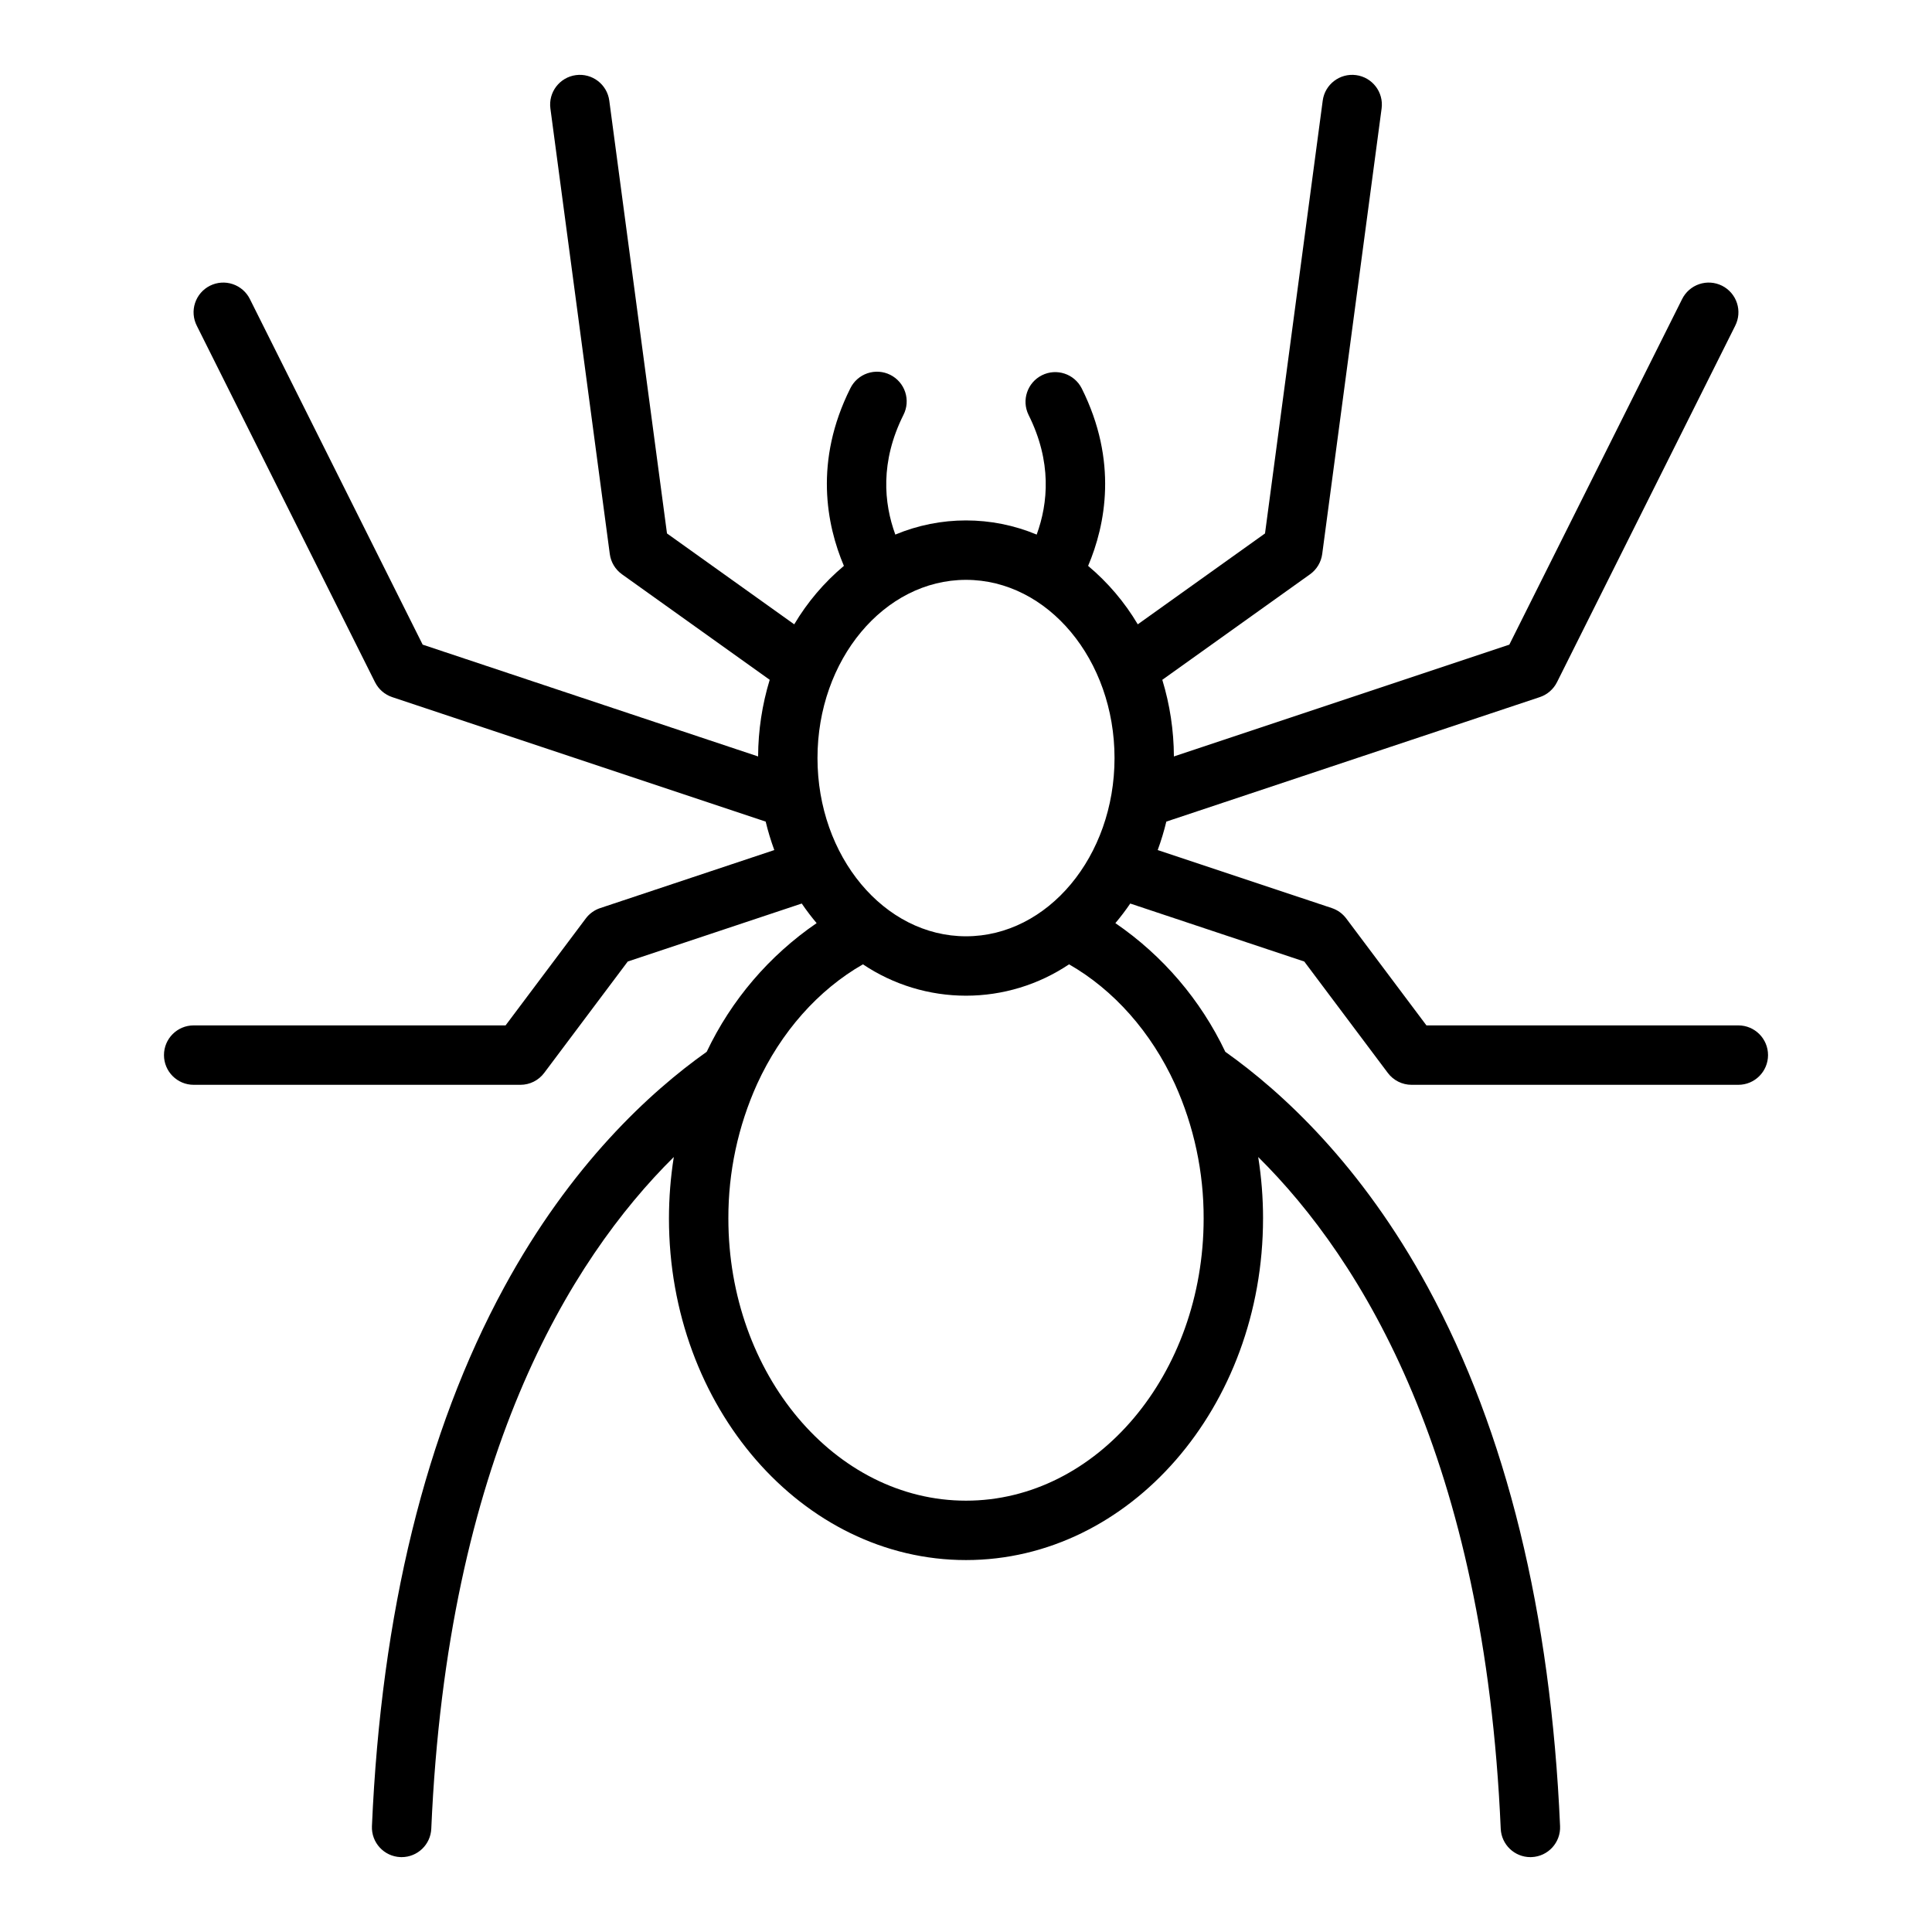 <?xml version="1.0" encoding="UTF-8"?>
<!-- Uploaded to: ICON Repo, www.svgrepo.com, Generator: ICON Repo Mixer Tools -->
<svg fill="#000000" width="800px" height="800px" version="1.1" viewBox="144 144 512 512" xmlns="http://www.w3.org/2000/svg">
 <path d="m299.24 387.4-21.258 28.34h-82.656c-4.348 0-7.871 3.523-7.871 7.871 0 4.348 3.523 7.875 7.871 7.875h86.594c2.477 0 4.812-1.168 6.297-3.152l22.141-29.52 46.117-15.371v0.004c1.223 1.797 2.539 3.531 3.941 5.191-12.555 8.594-22.605 20.359-29.133 34.098-15.074 10.688-36.051 29.969-53.703 62.457-20.777 38.238-32.555 86.266-35.012 142.75-0.188 4.344 3.18 8.016 7.519 8.207 0.117 0.008 0.234 0.008 0.348 0.008h0.004c4.211-0.004 7.672-3.324 7.856-7.531 4.262-98.008 36.656-150.66 64.27-178.01v0.004c-0.855 5.387-1.281 10.832-1.285 16.285 0 49.918 35.312 90.527 78.719 90.527s78.719-40.609 78.719-90.527h0.004c0-5.453-0.43-10.898-1.285-16.285 27.613 27.34 60.008 80.004 64.27 178.01v-0.004c0.184 4.207 3.644 7.527 7.859 7.531 0.113 0 0.23 0 0.348-0.008 4.344-0.191 7.711-3.863 7.519-8.207-2.461-56.48-14.234-104.51-35.012-142.75-17.652-32.488-38.629-51.77-53.703-62.457-6.527-13.738-16.578-25.504-29.133-34.098 1.402-1.66 2.719-3.394 3.941-5.191l46.117 15.367 22.141 29.52c1.488 1.984 3.82 3.152 6.297 3.152h86.594c4.348 0 7.871-3.527 7.871-7.875 0-4.348-3.523-7.871-7.871-7.871h-82.656l-21.254-28.34c-0.961-1.281-2.289-2.238-3.809-2.746l-46.148-15.379h-0.004c0.906-2.469 1.668-4.988 2.285-7.543l98.969-32.988c1.98-0.66 3.617-2.078 4.555-3.945l47.23-94.465c0.953-1.871 1.121-4.043 0.465-6.035-0.656-1.996-2.082-3.644-3.957-4.582-1.879-0.938-4.051-1.09-6.039-0.418-1.988 0.672-3.625 2.109-4.551 3.992l-45.773 91.547-88.891 29.629c-0.031-6.883-1.066-13.727-3.074-20.309l39.148-27.965c1.77-1.266 2.938-3.207 3.227-5.363l15.742-118.08c0.578-4.309-2.453-8.27-6.762-8.844s-8.27 2.453-8.844 6.762l-15.293 114.7-33.719 24.086c-3.481-5.867-7.934-11.105-13.16-15.488 4.602-10.867 7.953-27.742-1.703-47.059v0.004c-1.965-3.852-6.668-5.398-10.535-3.465-3.867 1.934-5.449 6.625-3.547 10.504 6.215 12.434 5.195 23.391 2.156 31.719-11.988-5-25.477-5-37.465 0-3.039-8.328-4.059-19.285 2.156-31.719 0.953-1.867 1.121-4.039 0.465-6.035-0.656-1.992-2.078-3.641-3.957-4.578-1.875-0.941-4.051-1.09-6.039-0.418s-3.625 2.106-4.547 3.992c-9.656 19.312-6.305 36.191-1.703 47.059l-0.004-0.004c-5.227 4.383-9.676 9.621-13.16 15.488l-33.719-24.086-15.293-114.7c-0.574-4.309-4.535-7.336-8.844-6.762s-7.336 4.535-6.762 8.844l15.742 118.08c0.289 2.156 1.457 4.098 3.231 5.363l39.148 27.961-0.004 0.004c-2.004 6.582-3.043 13.426-3.074 20.309l-88.891-29.629-45.773-91.547c-0.922-1.883-2.562-3.32-4.551-3.992s-4.16-0.52-6.039 0.418c-1.875 0.938-3.301 2.586-3.957 4.582-0.656 1.992-0.488 4.164 0.465 6.035l47.23 94.465h0.004c0.934 1.867 2.57 3.285 4.551 3.945l98.969 32.988c0.617 2.555 1.379 5.074 2.285 7.543l-46.148 15.379h-0.004c-1.516 0.508-2.848 1.465-3.805 2.746zm156.13 43.887c5.051 11.195 7.644 23.34 7.609 35.621 0 41.234-28.25 74.785-62.977 74.785s-62.977-33.547-62.977-74.785c-0.035-12.281 2.559-24.426 7.609-35.621 6.324-13.82 16.191-24.93 28.055-31.734l-0.004 0.004c8.078 5.418 17.586 8.312 27.316 8.312 9.727 0 19.234-2.894 27.312-8.312 11.859 6.801 21.727 17.91 28.055 31.73zm-55.367-133.62c21.703 0 39.359 21.188 39.359 47.23s-17.656 47.23-39.359 47.23-39.359-21.188-39.359-47.23c-0.004-26.043 17.656-47.23 39.359-47.23z"/>
</svg>